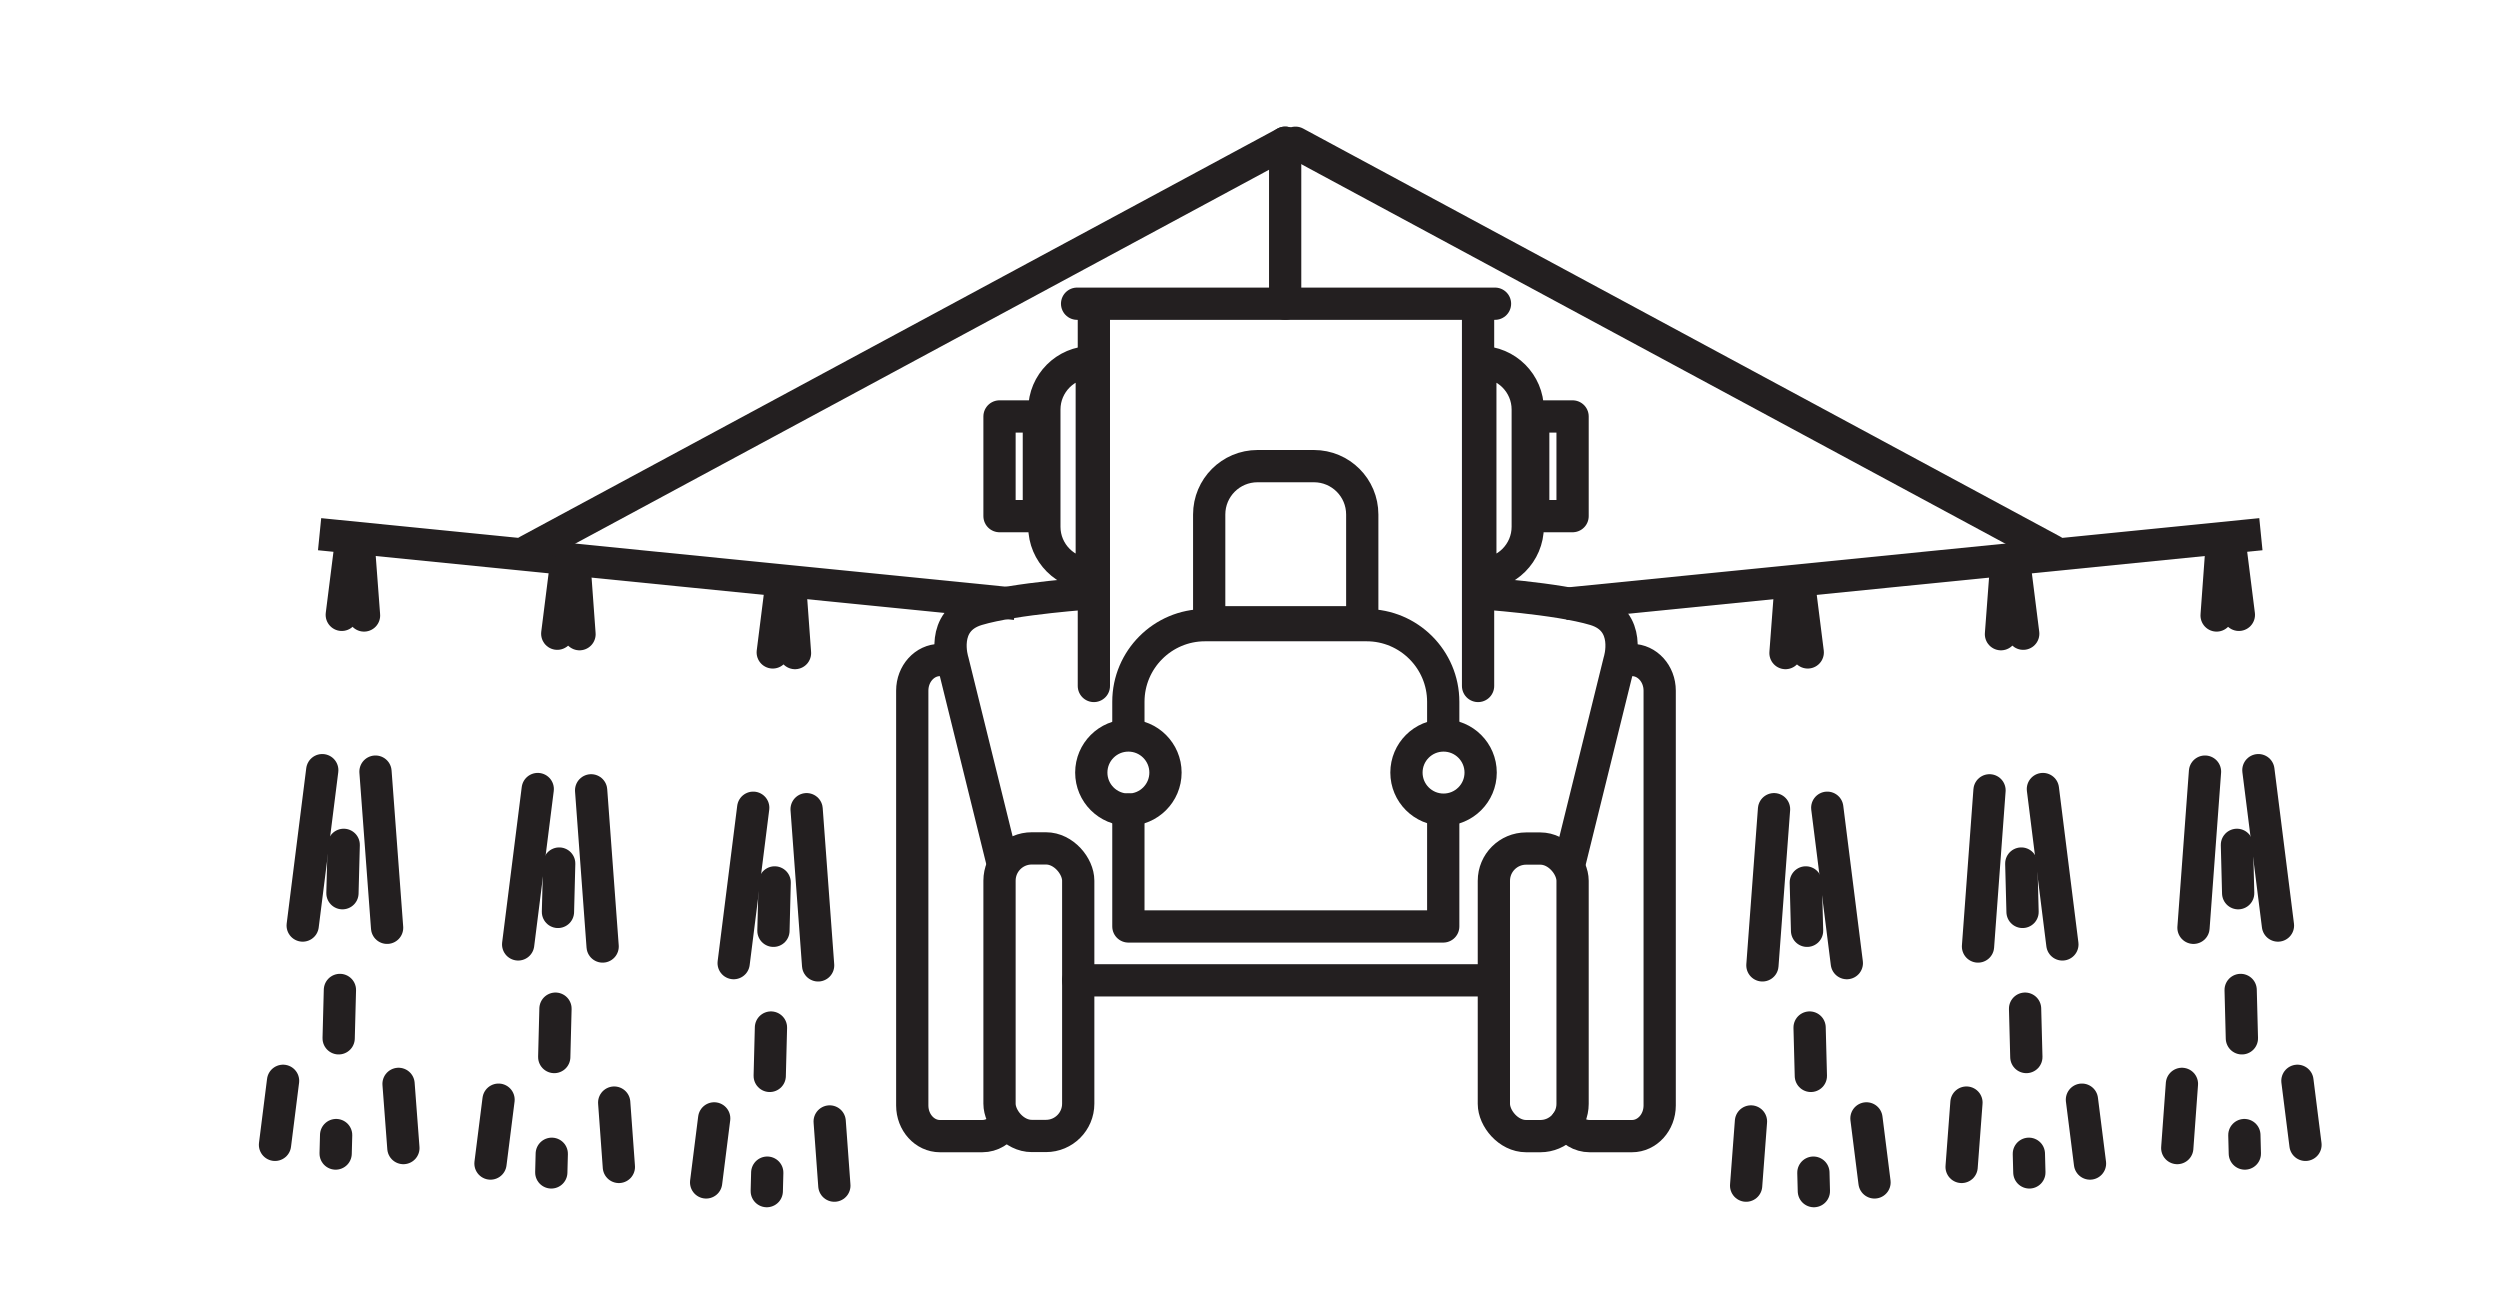 <svg viewBox="0 0 155 80" xmlns="http://www.w3.org/2000/svg" data-sanitized-data-name="Layer 1" data-name="Layer 1" id="Layer_1">
  <defs>
    <style>
      .cls-1 {
        stroke-dasharray: 0 0 9.71 9.71;
      }

      .cls-1, .cls-2, .cls-3, .cls-4 {
        fill: none;
        stroke: #231f20;
        stroke-linejoin: round;
        stroke-width: 2px;
      }

      .cls-1, .cls-2, .cls-4 {
        stroke-linecap: round;
      }

      .cls-3 {
        stroke-linecap: square;
      }

      .cls-4 {
        stroke-dasharray: 0 0 3 6;
      }
    </style>
  </defs>
  <g>
    <path d="M69.96,45.24v-1.73c0-2.62,2.13-4.75,4.75-4.75h10.02c2.62,0,4.75,2.13,4.75,4.75v1.88" class="cls-2"></path>
    <polyline points="89.48 50.53 89.48 57.44 69.96 57.44 69.96 50.19" class="cls-2"></polyline>
    <path d="M77.97,28.9h3.49c1.66,0,3,1.34,3,3v6.68h-9.49v-6.68c0-1.66,1.34-3,3-3Z" class="cls-2"></path>
    <circle r="2.3" cy="47.9" cx="69.96" class="cls-2"></circle>
    <circle r="2.3" cy="47.9" cx="89.5" class="cls-2"></circle>
  </g>
  <line y2="18.83" x2="92.69" y1="18.83" x1="66.78" class="cls-2"></line>
  <g>
    <g>
      <line y2="19.74" x2="67.82" y1="42.53" x1="67.82" class="cls-2"></line>
      <g>
        <path transform="translate(37.2 95.24) rotate(-90)" d="M62.58,27.55h7.27c1.62,0,2.94,1.32,2.94,2.94h-13.15c0-1.62,1.32-2.94,2.94-2.94Z" class="cls-2"></path>
        <rect ry="2" rx="2" height="17.83" width="4.88" y="52.6" x="61.97" class="cls-2"></rect>
        <path d="M62.33,69.6c-.31.51-.83.84-1.43.84h-2.62c-.95,0-1.72-.85-1.72-1.9v-25.72c0-1.05.77-1.9,1.72-1.9" class="cls-2"></path>
        <rect height="6.18" width="2.44" y="25.82" x="61.97" class="cls-2"></rect>
        <path d="M62.12,53.34l-3.05-12.35s-.81-2.5,1.52-3.2,7.23-1.02,7.23-1.02" class="cls-2"></path>
      </g>
    </g>
    <g>
      <line y2="19.74" x2="91.64" y1="42.53" x1="91.64" class="cls-2"></line>
      <g>
        <path transform="translate(64.23 122.27) rotate(-90)" d="M86.67,27.55h13.15c0,1.62-1.32,2.94-2.94,2.94h-7.27c-1.62,0-2.94-1.32-2.94-2.94h0Z" class="cls-2"></path>
        <rect transform="translate(190.12 123.04) rotate(-180)" ry="2" rx="2" height="17.83" width="4.88" y="52.6" x="92.62" class="cls-2"></rect>
        <path d="M97.13,69.6c.31.51.83.84,1.43.84h2.62c.95,0,1.72-.85,1.72-1.9v-25.72c0-1.05-.77-1.9-1.72-1.9" class="cls-2"></path>
        <rect transform="translate(192.56 57.82) rotate(-180)" height="6.18" width="2.44" y="25.82" x="95.06" class="cls-2"></rect>
        <path d="M97.35,53.34l3.05-12.35s.81-2.5-1.52-3.2-7.23-1.02-7.23-1.02" class="cls-2"></path>
      </g>
    </g>
  </g>
  <line y2="8.85" x2="79.68" y1="18.83" x1="79.68" class="cls-2"></line>
  <g>
    <line y2="33.22" x2="20.81" y1="37.34" x1="61.97" class="cls-3"></line>
    <line y2="34.15" x2="32.73" y1="8.85" x1="79.68" class="cls-2"></line>
    <g>
      <g>
        <line y2="38.16" x2="22.57" y1="34.17" x1="22.27" class="cls-2"></line>
        <line y2="62.36" x2="24.36" y1="47.84" x1="23.28" class="cls-1"></line>
        <line y2="71.18" x2="25.01" y1="67.2" x1="24.71" class="cls-2"></line>
      </g>
      <g>
        <line y2="38.12" x2="21.19" y1="34.15" x1="21.69" class="cls-2"></line>
        <line y2="62.2" x2="18.16" y1="47.75" x1="19.98" class="cls-1"></line>
        <line y2="70.98" x2="17.05" y1="67.01" x1="17.55" class="cls-2"></line>
      </g>
      <line y2="71.52" x2="20.81" y1="52.38" x1="21.31" class="cls-4"></line>
    </g>
    <g>
      <g>
        <line y2="39.32" x2="35.93" y1="35.33" x1="35.64" class="cls-2"></line>
        <line y2="63.52" x2="37.72" y1="49" x1="36.65" class="cls-1"></line>
        <line y2="72.35" x2="38.37" y1="68.36" x1="38.08" class="cls-2"></line>
      </g>
      <g>
        <line y2="39.29" x2="34.55" y1="35.32" x1="35.05" class="cls-2"></line>
        <line y2="63.36" x2="31.52" y1="48.92" x1="33.34" class="cls-1"></line>
        <line y2="72.14" x2="30.41" y1="68.18" x1="30.91" class="cls-2"></line>
      </g>
      <line y2="72.69" x2="34.18" y1="53.54" x1="34.67" class="cls-4"></line>
    </g>
    <g>
      <g>
        <line y2="40.49" x2="49.29" y1="36.5" x1="49" class="cls-2"></line>
        <line y2="64.69" x2="51.08" y1="50.17" x1="50.01" class="cls-1"></line>
        <line y2="73.51" x2="51.73" y1="69.53" x1="51.44" class="cls-2"></line>
      </g>
      <g>
        <line y2="40.45" x2="47.91" y1="36.48" x1="48.41" class="cls-2"></line>
        <line y2="64.53" x2="44.88" y1="50.08" x1="46.7" class="cls-1"></line>
        <line y2="73.31" x2="43.78" y1="69.34" x1="44.28" class="cls-2"></line>
      </g>
      <line y2="73.85" x2="47.54" y1="54.71" x1="48.03" class="cls-4"></line>
    </g>
  </g>
  <g>
    <line y2="33.22" x2="139.18" y1="37.34" x1="98.02" class="cls-3"></line>
    <line y2="34.15" x2="127.26" y1="8.85" x1="80.32" class="cls-2"></line>
    <g>
      <g>
        <line y2="38.16" x2="137.43" y1="34.17" x1="137.72" class="cls-2"></line>
        <line y2="62.36" x2="135.64" y1="47.84" x1="136.71" class="cls-1"></line>
        <line y2="71.18" x2="134.99" y1="67.2" x1="135.28" class="cls-2"></line>
      </g>
      <g>
        <line y2="38.12" x2="138.81" y1="34.15" x1="138.31" class="cls-2"></line>
        <line y2="62.2" x2="141.84" y1="47.75" x1="140.02" class="cls-1"></line>
        <line y2="70.98" x2="142.94" y1="67.01" x1="142.44" class="cls-2"></line>
      </g>
      <line y2="71.52" x2="139.18" y1="52.38" x1="138.69" class="cls-4"></line>
    </g>
    <g>
      <g>
        <line y2="39.32" x2="124.06" y1="35.33" x1="124.36" class="cls-2"></line>
        <line y2="63.52" x2="122.28" y1="49" x1="123.35" class="cls-1"></line>
        <line y2="72.35" x2="121.62" y1="68.36" x1="121.92" class="cls-2"></line>
      </g>
      <g>
        <line y2="39.29" x2="125.44" y1="35.32" x1="124.94" class="cls-2"></line>
        <line y2="63.36" x2="128.47" y1="48.92" x1="126.66" class="cls-1"></line>
        <line y2="72.14" x2="129.58" y1="68.18" x1="129.08" class="cls-2"></line>
      </g>
      <line y2="72.69" x2="125.82" y1="53.54" x1="125.32" class="cls-4"></line>
    </g>
    <g>
      <g>
        <line y2="40.49" x2="110.7" y1="36.5" x1="111" class="cls-2"></line>
        <line y2="64.69" x2="108.91" y1="50.17" x1="109.99" class="cls-1"></line>
        <line y2="73.51" x2="108.26" y1="69.53" x1="108.56" class="cls-2"></line>
      </g>
      <g>
        <line y2="40.45" x2="112.08" y1="36.48" x1="111.58" class="cls-2"></line>
        <line y2="64.53" x2="115.11" y1="50.08" x1="113.29" class="cls-1"></line>
        <line y2="73.31" x2="116.22" y1="69.34" x1="115.72" class="cls-2"></line>
      </g>
      <line y2="73.85" x2="112.46" y1="54.71" x1="111.96" class="cls-4"></line>
    </g>
  </g>
  <line y2="60.78" x2="92.62" y1="60.78" x1="66.85" class="cls-2"></line>
</svg>